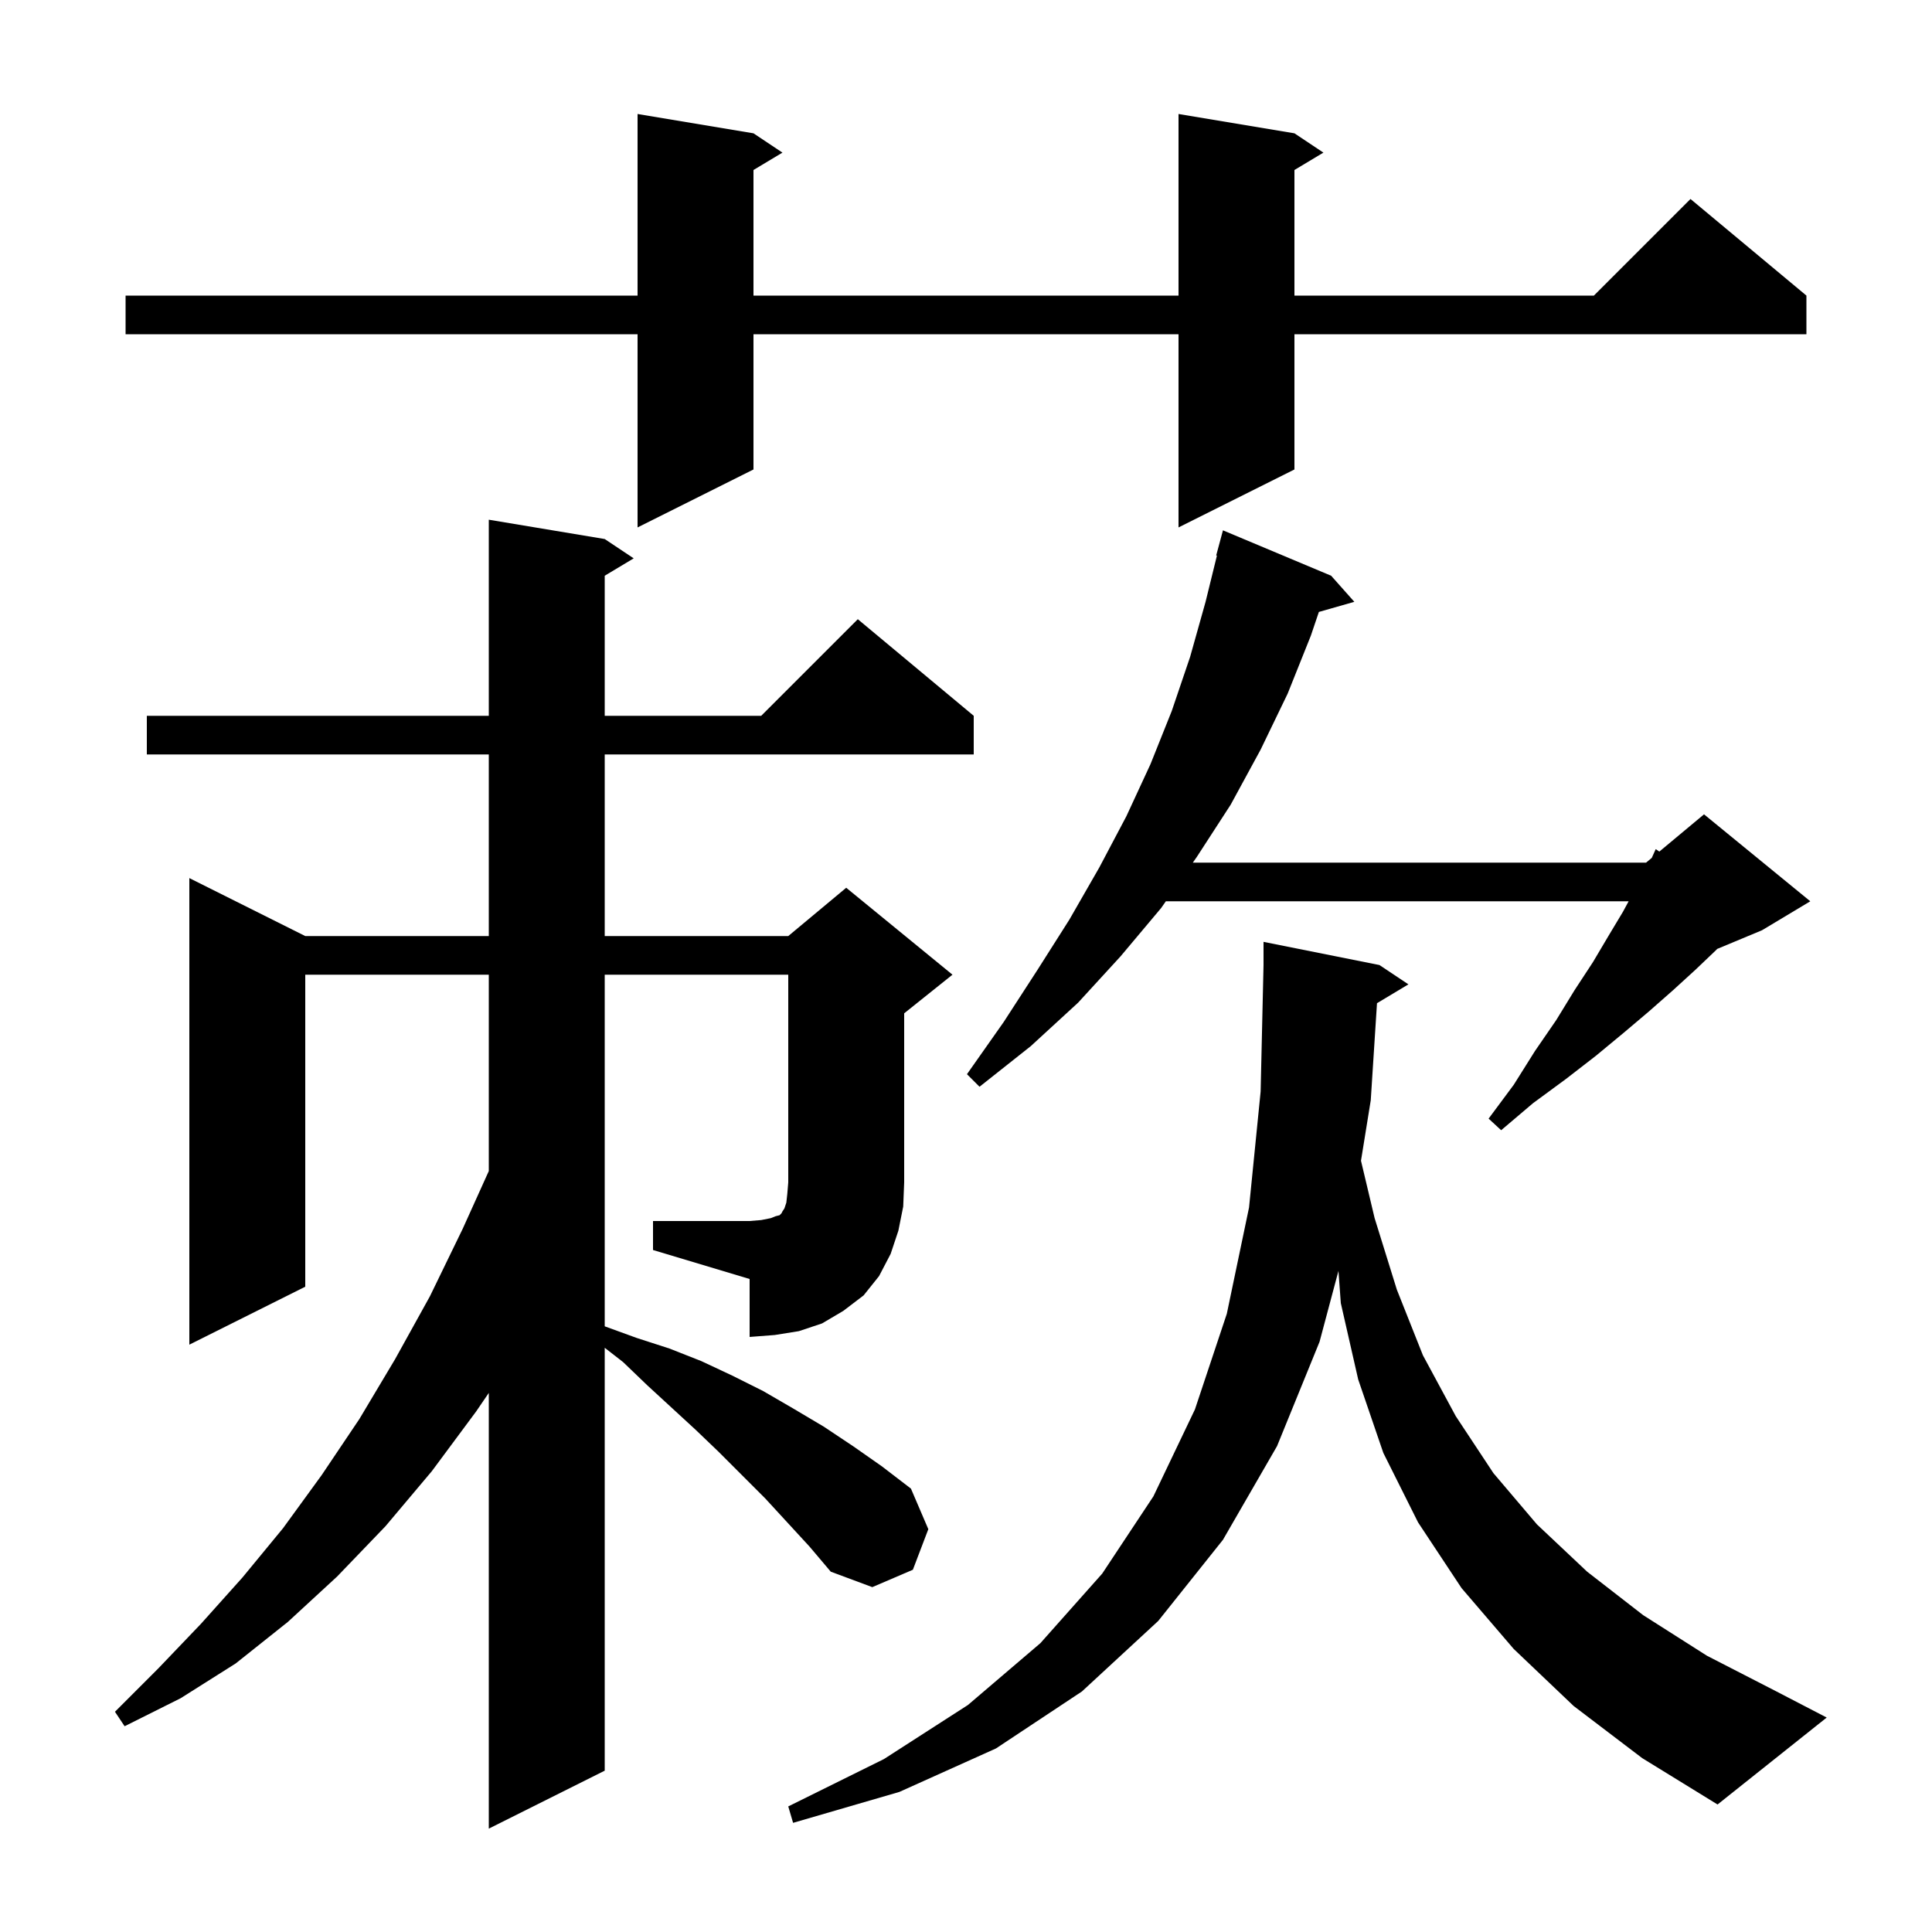 <svg xmlns="http://www.w3.org/2000/svg" xmlns:xlink="http://www.w3.org/1999/xlink" version="1.1" baseProfile="full" viewBox="0 0 200 200" width="200" height="200"><g fill="currentColor"><path d="M 142.546 103.852 L 141.9 113.9 L 140.889 120.159 L 142.3 126.1 L 144.6 133.5 L 147.3 140.3 L 150.7 146.6 L 154.6 152.5 L 159.1 157.8 L 164.3 162.7 L 170.1 167.2 L 176.7 171.4 L 183.9 175.1 L 189.1 177.8 L 177.8 186.8 L 170.0 182.0 L 162.9 176.6 L 156.7 170.7 L 151.3 164.4 L 146.8 157.6 L 143.2 150.4 L 140.6 142.8 L 138.8 134.9 L 138.556 131.565 L 136.6 138.9 L 132.2 149.7 L 126.6 159.4 L 119.9 167.8 L 112.0 175.1 L 103.1 181.0 L 93.1 185.5 L 82.1 188.7 L 81.6 187.0 L 91.5 182.1 L 100.2 176.5 L 107.7 170.1 L 114.1 162.9 L 119.4 154.9 L 123.7 145.9 L 127.0 136.0 L 129.3 125.0 L 130.5 113.0 L 130.8 99.9 L 130.8 97.5 L 142.8 99.9 L 145.8 101.9 Z M 67.6 126.4 L 77.6 126.4 L 78.8 126.3 L 79.8 126.1 L 80.3 125.9 L 80.7 125.8 L 80.9 125.6 L 81.0 125.4 L 81.2 125.1 L 81.4 124.5 L 81.5 123.6 L 81.6 122.4 L 81.6 100.9 L 62.6 100.9 L 62.6 137.3 L 65.9 138.5 L 69.3 139.6 L 72.6 140.9 L 75.8 142.4 L 79.0 144.0 L 82.1 145.8 L 85.3 147.7 L 88.3 149.7 L 91.3 151.8 L 94.3 154.1 L 96.1 158.3 L 94.5 162.5 L 90.3 164.3 L 86.0 162.7 L 83.8 160.1 L 79.2 155.1 L 74.4 150.3 L 72.0 148.0 L 67.0 143.4 L 64.5 141.0 L 62.6 139.522 L 62.6 183.3 L 50.6 189.3 L 50.6 144.193 L 49.3 146.1 L 44.7 152.3 L 39.9 158.0 L 34.9 163.2 L 29.8 167.9 L 24.4 172.2 L 18.7 175.8 L 12.9 178.7 L 11.9 177.2 L 16.4 172.7 L 20.8 168.1 L 25.1 163.3 L 29.3 158.2 L 33.3 152.7 L 37.2 146.9 L 40.9 140.7 L 44.5 134.2 L 47.9 127.2 L 50.6 121.227 L 50.6 100.9 L 31.6 100.9 L 31.6 133.2 L 19.6 139.2 L 19.6 90.9 L 31.6 96.9 L 50.6 96.9 L 50.6 78.1 L 15.2 78.1 L 15.2 74.1 L 50.6 74.1 L 50.6 53.8 L 62.6 55.8 L 65.6 57.8 L 62.6 59.6 L 62.6 74.1 L 78.8 74.1 L 88.8 64.1 L 100.8 74.1 L 100.8 78.1 L 62.6 78.1 L 62.6 96.9 L 81.6 96.9 L 87.6 91.9 L 98.6 100.9 L 93.6 104.9 L 93.6 122.4 L 93.5 124.9 L 93.0 127.4 L 92.2 129.8 L 91.0 132.1 L 89.4 134.1 L 87.3 135.7 L 85.1 137.0 L 82.7 137.8 L 80.2 138.2 L 77.6 138.4 L 77.6 132.4 L 67.6 129.4 Z M 137.8 59.6 L 140.2 62.3 L 136.53 63.348 L 135.7 65.8 L 133.3 71.8 L 130.5 77.6 L 127.4 83.3 L 123.9 88.7 L 123.481 89.3 L 170.4 89.3 L 170.992 88.807 L 171.4 87.9 L 171.773 88.156 L 176.4 84.3 L 187.4 93.3 L 182.4 96.3 L 177.771 98.229 L 177.6 98.4 L 175.5 100.4 L 173.2 102.5 L 170.7 104.7 L 168.1 106.9 L 165.2 109.3 L 162.1 111.7 L 158.7 114.2 L 155.4 117.0 L 154.1 115.8 L 156.7 112.3 L 158.9 108.8 L 161.1 105.6 L 163.0 102.5 L 164.9 99.6 L 166.5 96.9 L 168.0 94.4 L 168.596 93.3 L 120.689 93.3 L 120.2 94.0 L 116.0 99.0 L 111.6 103.8 L 106.7 108.3 L 101.4 112.5 L 100.1 111.2 L 103.9 105.8 L 107.4 100.4 L 110.7 95.2 L 113.8 89.8 L 116.6 84.5 L 119.1 79.1 L 121.3 73.6 L 123.2 68.0 L 124.8 62.3 L 125.976 57.513 L 125.9 57.5 L 126.6 54.9 Z M 134.0 13.8 L 137.0 15.8 L 134.0 17.6 L 134.0 30.6 L 165.0 30.6 L 175.0 20.6 L 187.0 30.6 L 187.0 34.6 L 134.0 34.6 L 134.0 48.6 L 122.0 54.6 L 122.0 34.6 L 78.0 34.6 L 78.0 48.6 L 66.0 54.6 L 66.0 34.6 L 13.0 34.6 L 13.0 30.6 L 66.0 30.6 L 66.0 11.8 L 78.0 13.8 L 81.0 15.8 L 78.0 17.6 L 78.0 30.6 L 122.0 30.6 L 122.0 11.8 Z "/></g></svg>